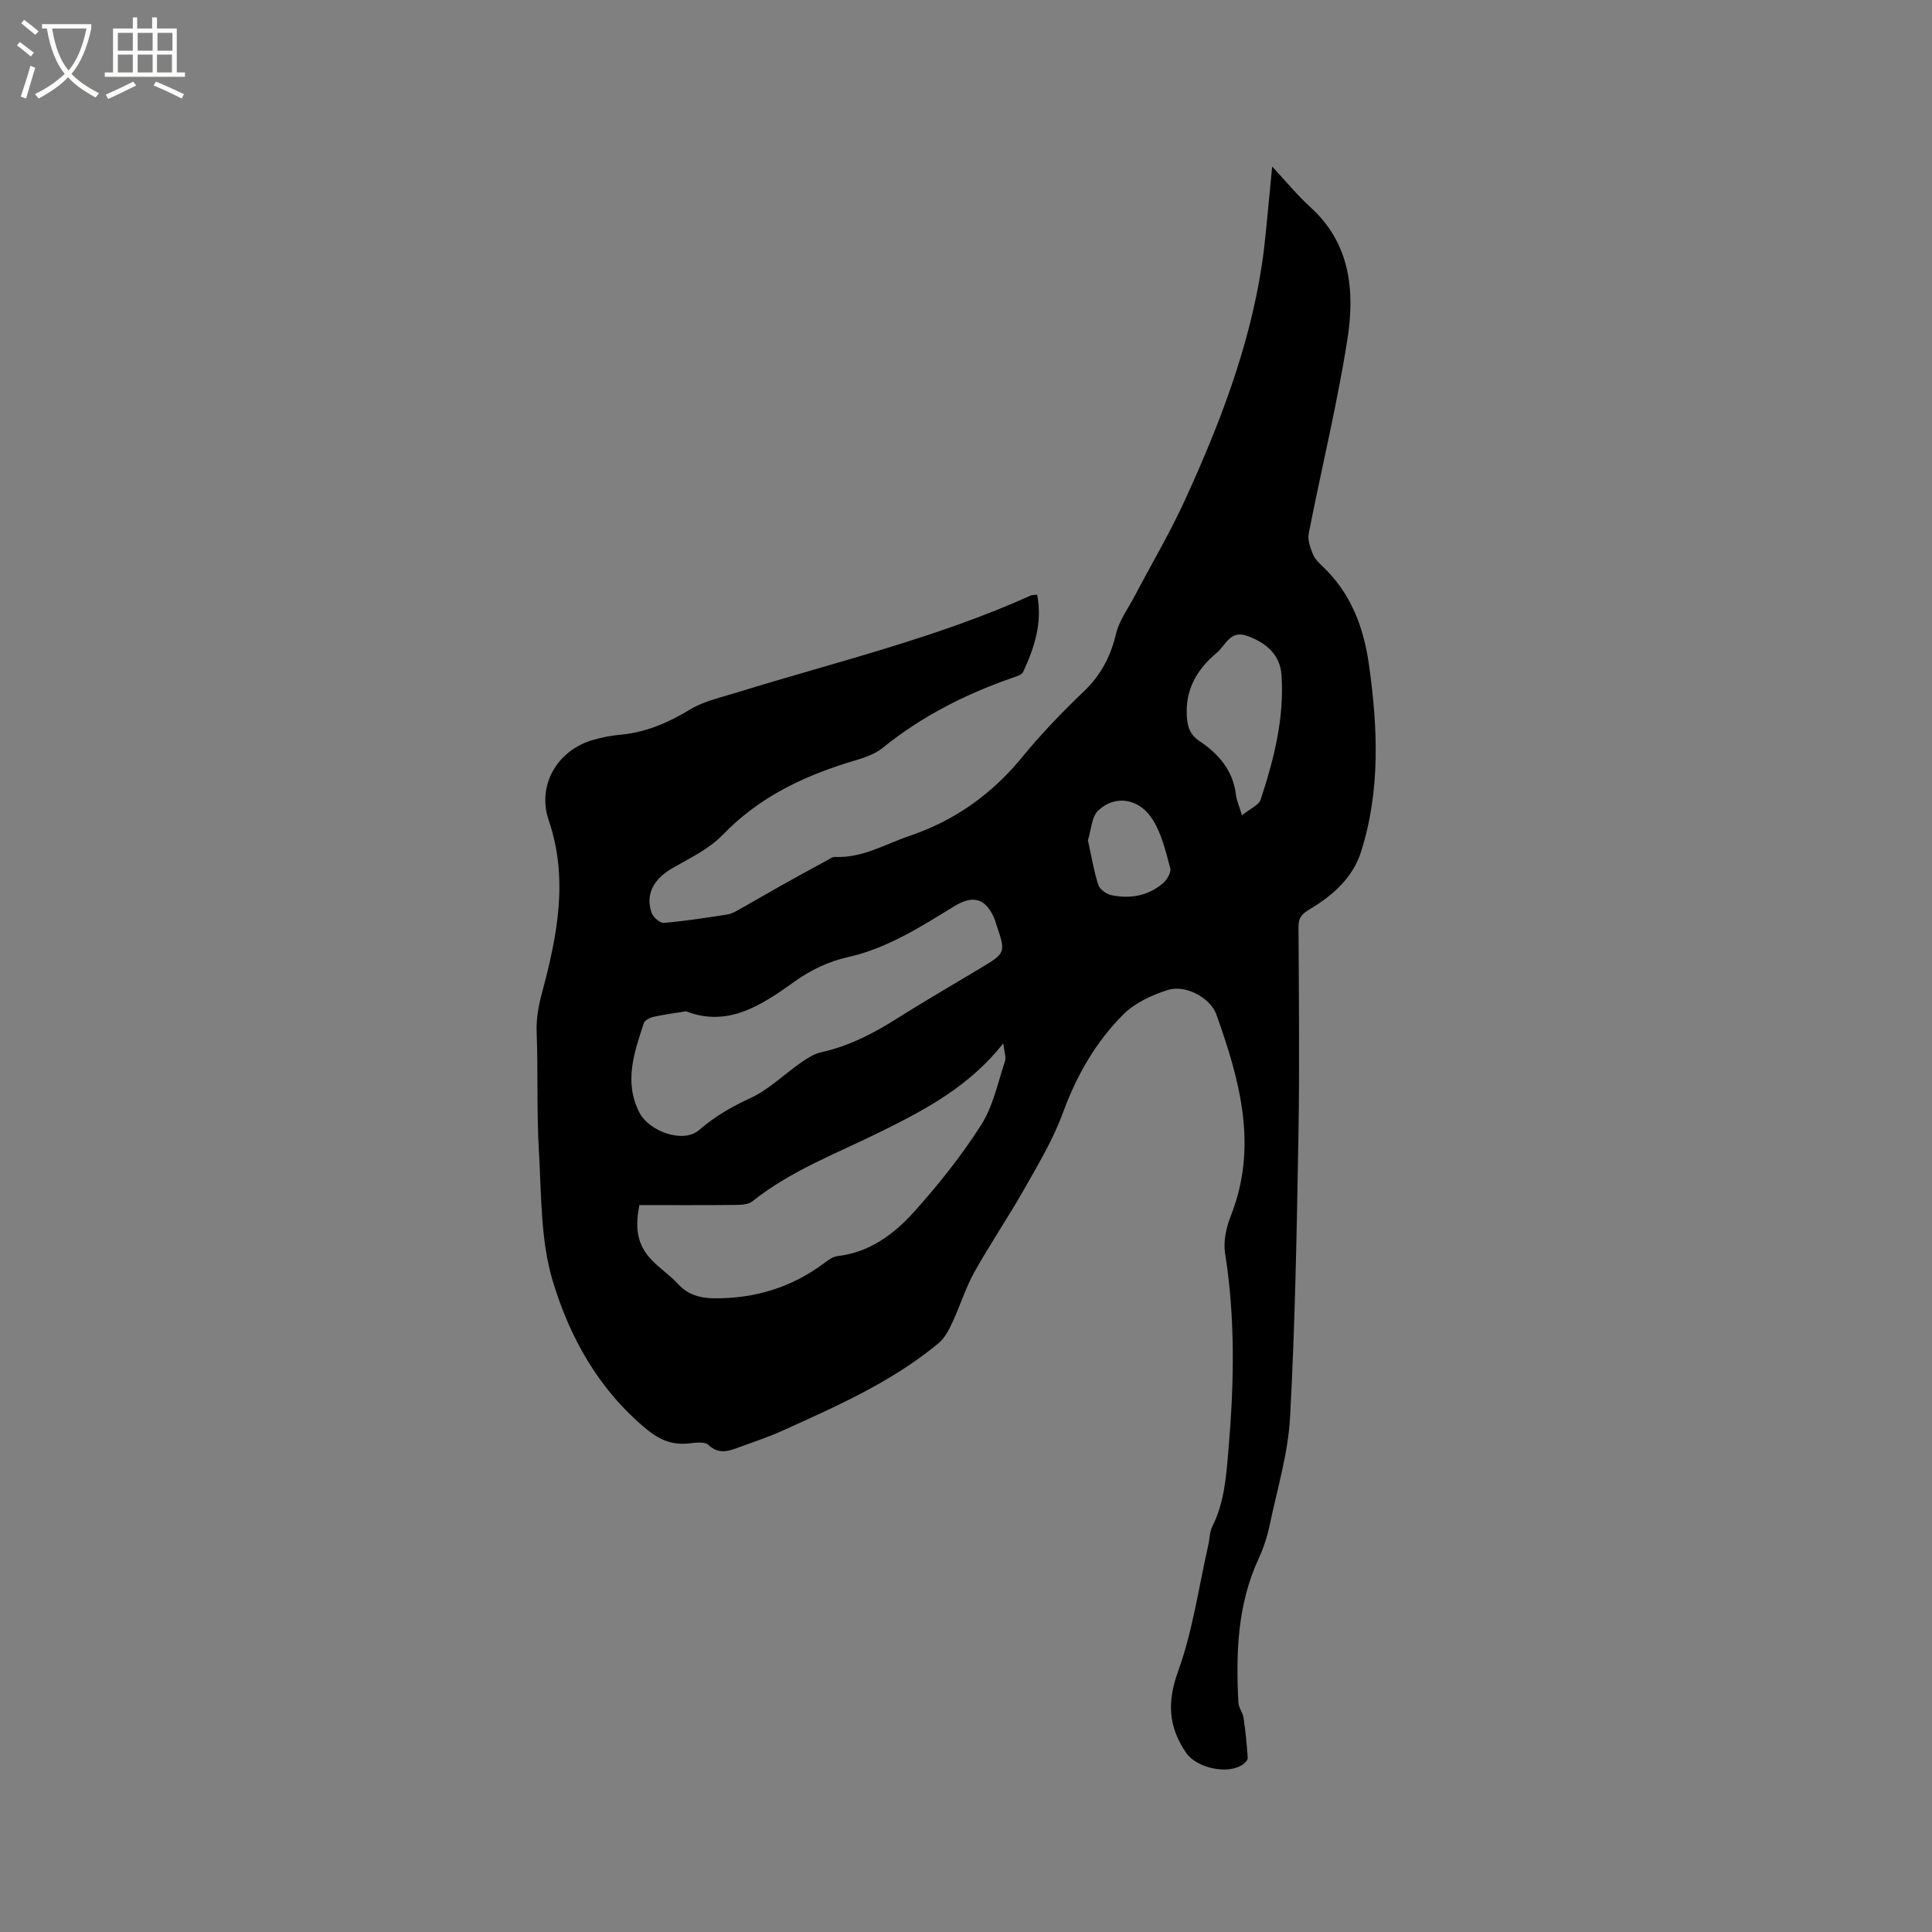 <svg enable-background="new 0 0 400 400" viewBox="0 0 400 400" xmlns="http://www.w3.org/2000/svg"><rect x="0" y="0" width="400" height="400" fill="#808080" stroke="none"/><path d="m6.4 11.7c-1-.8-1.9-1.6-2.9-2.3l.6-.7c.9.7 1.9 1.4 2.9 2.2zm-2.1 8.3c.7-2.1 1.4-4.2 2-6.4.2.1.6.3 1 .4-.7 2.3-1.3 4.4-1.9 6.4zm3-12.8c-1.1-.9-2.1-1.7-2.9-2.4l.6-.7c1 .8 2 1.5 3 2.4zm1.4-1.3v-.9h10.2v.9c-.9 4.2-2.3 7.3-4.1 9.4 1.3 1.4 3.2 2.7 5.7 4-.2.2-.4.5-.7.9-2.5-1.4-4.4-2.7-5.7-4.2-1.4 1.5-3.5 3-6.1 4.4 0 0 0 0-.1-.1-.3-.4-.5-.7-.7-.8 2.7-1.3 4.7-2.8 6.2-4.2-1.8-2.2-3-5.3-3.7-9.4zm9.2 0h-7.1c.6 3.8 1.7 6.7 3.4 8.7 1.7-2 2.9-4.8 3.7-8.7z" fill="#fbfcfa"/><path d="m31.6 3.6h.9v2.3h4.1v9.1h1.7v.9h-16.6v-.9h1.7v-9.1h4.1v-2.3h.9v2.3h3.1v-2.3zm-4 13.3.6.8c-1.9.9-3.8 1.9-5.8 2.8-.2-.3-.3-.6-.5-.9 2-.9 3.9-1.8 5.7-2.7zm-3.2-10.1v3.7h3.1v-3.7zm0 4.5v3.7h3.1v-3.7zm4.1-4.5v3.7h3.1v-3.7zm0 4.5v3.7h3.1v-3.7zm9.1 9.1c-2.1-1.1-4.1-2-5.8-2.7l.5-.8c2.2.9 4.1 1.8 5.8 2.6zm-1.9-13.6h-3.1v3.7h3.1zm-3.2 4.5v3.7h3.1v-3.7z" fill="#fbfcfa"/><path d="m214.73 123.13c1.14 5.85-.59 10.99-2.9 15.99-.28.6-1.38.91-2.16 1.19-9.77 3.4-18.85 7.98-26.95 14.55-2.03 1.65-4.94 2.33-7.55 3.15-9.62 3.05-18.36 7.38-25.53 14.83-2.85 2.96-6.88 4.84-10.52 6.96-3.8 2.21-5.53 5.37-4.22 9.18.31.92 1.73 2.15 2.54 2.09 4.41-.37 8.8-1.06 13.17-1.74.88-.14 1.74-.64 2.54-1.09 3.01-1.69 5.99-3.44 9-5.13 2.93-1.64 5.87-3.24 8.82-4.84.63-.34 1.31-.88 1.95-.85 5.65.25 10.34-2.65 15.43-4.37 9.52-3.23 17.16-8.77 23.48-16.52 3.88-4.75 8.19-9.19 12.63-13.44 3.52-3.37 5.49-7.24 6.62-11.93.66-2.75 2.51-5.21 3.86-7.79 3.49-6.64 7.32-13.11 10.43-19.92 7.11-15.55 13.25-31.45 15.86-48.45.77-5.02 1.12-10.1 1.65-15.16.15-1.45.28-2.91.51-5.36 3 3.22 5.25 6.01 7.87 8.37 8.39 7.58 9.27 17.48 7.69 27.5-2.12 13.47-5.38 26.75-8 40.15-.26 1.31.35 2.9.87 4.23.37.94 1.19 1.76 1.96 2.48 5.89 5.58 8.55 12.58 9.66 20.48 1.82 13.04 2.38 26.02-1.67 38.72-1.67 5.25-5.81 8.99-10.47 11.75-1.7 1.01-2.47 1.75-2.46 3.73.07 14.32.24 28.63-.01 42.95-.34 19.5-.68 39.02-1.73 58.49-.4 7.52-2.66 14.96-4.22 22.4-.5 2.37-1.27 4.73-2.28 6.93-4.42 9.54-4.74 19.64-4.2 29.85.06 1.07.91 2.09 1.07 3.17.4 2.75.68 5.52.86 8.29.03.45-.61 1.07-1.09 1.39-3.11 2.13-9.54.64-11.64-2.42-3.72-5.41-4-10.55-1.67-16.98 3.01-8.29 4.22-17.23 6.2-25.9.31-1.34.28-2.83.87-4.02 2.54-5.07 2.88-10.51 3.35-16.02 1.16-13.55 1.43-27.05-.71-40.55-.39-2.46.24-5.34 1.18-7.72 5.71-14.44 1.86-28.13-3-41.75-1.19-3.35-6.32-6.21-10.02-5.04-3.3 1.04-6.81 2.66-9.21 5.05-5.74 5.73-9.71 12.67-12.53 20.4-1.98 5.42-5.01 10.49-7.87 15.55-3.34 5.9-7.16 11.52-10.47 17.44-1.83 3.28-2.93 6.95-4.53 10.37-.73 1.57-1.6 3.28-2.89 4.34-9.65 8.01-21.03 13-32.32 18.11-2.79 1.26-5.71 2.24-8.6 3.29-2.25.81-4.41 1.82-6.72-.36-.76-.72-2.64-.46-3.97-.31-3.47.38-6.09-.67-8.89-2.99-9.86-8.17-15.87-18.97-19.38-30.7-2.52-8.44-2.32-17.76-2.84-26.72-.48-8.23-.17-16.51-.47-24.76-.1-2.89.39-5.46 1.14-8.26 3.14-11.7 5.48-23.51 1.35-35.6-2.46-7.19 1.76-14.51 9.21-16.62 1.83-.52 3.72-.9 5.61-1.07 5.3-.48 9.92-2.48 14.46-5.23 2.91-1.76 6.46-2.51 9.78-3.54 20.41-6.32 41.27-11.26 60.85-20.1.2-.08.43-.04 1.22-.12zm-72.71 86.25c-2.58.42-4.67.68-6.72 1.15-.76.17-1.82.72-2.02 1.33-1.98 6.05-4.13 12.14-.92 18.45 1.99 3.92 9.09 6.51 12.37 3.66 3.32-2.87 6.78-4.85 10.71-6.66 3.77-1.74 6.89-4.88 10.37-7.29 1.28-.89 2.68-1.82 4.16-2.15 5.68-1.25 10.7-3.81 15.57-6.89 5.73-3.62 11.59-7.01 17.4-10.5 5.33-3.2 5.34-3.2 3.3-9.18-.1-.3-.16-.62-.28-.91-1.78-4.34-4.37-5.22-8.36-2.78-7.03 4.3-13.91 8.75-22.2 10.59-3.79.84-7.62 2.67-10.79 4.95-6.99 5.01-13.87 9.59-22.59 6.23zm-9.64 40.12c-1.13 5.59-.13 8.94 3.31 12.13 1.56 1.44 3.3 2.69 4.73 4.25 2.04 2.22 4.57 2.89 7.41 2.92 8.42.08 16.07-2.23 22.85-7.32.81-.61 1.77-1.31 2.72-1.42 6.59-.75 11.62-4.48 15.76-9.07 5.09-5.65 9.89-11.68 13.98-18.08 2.47-3.87 3.44-8.72 4.93-13.18.28-.82-.15-1.87-.34-3.72-7.04 8.89-15.91 13.58-24.95 18.08-9.16 4.57-18.87 8.13-27.01 14.64-.86.69-2.39.73-3.61.74-6.57.07-13.13.03-19.78.03zm124.76-80.71c1.61-1.31 3.47-2.06 3.88-3.29 2.75-8.35 4.91-16.88 4.3-25.76-.29-4.23-3.19-6.67-7.09-8.08-3.56-1.29-4.45 1.94-6.32 3.5-4.09 3.41-6.54 7.6-6.19 13.17.14 2.13.63 3.77 2.57 5.07 3.97 2.65 6.98 6.06 7.59 11.1.14 1.21.68 2.38 1.26 4.29zm-31.9 5.18c.75 3.36 1.22 6.37 2.15 9.22.31.94 1.69 1.94 2.74 2.15 3.89.8 7.62.14 10.7-2.51.81-.7 1.69-2.23 1.46-3.08-.92-3.41-1.76-7.02-3.58-9.97-2.73-4.45-7.72-5.32-11.29-2.02-1.44 1.33-1.51 4.16-2.18 6.21z"/></svg>